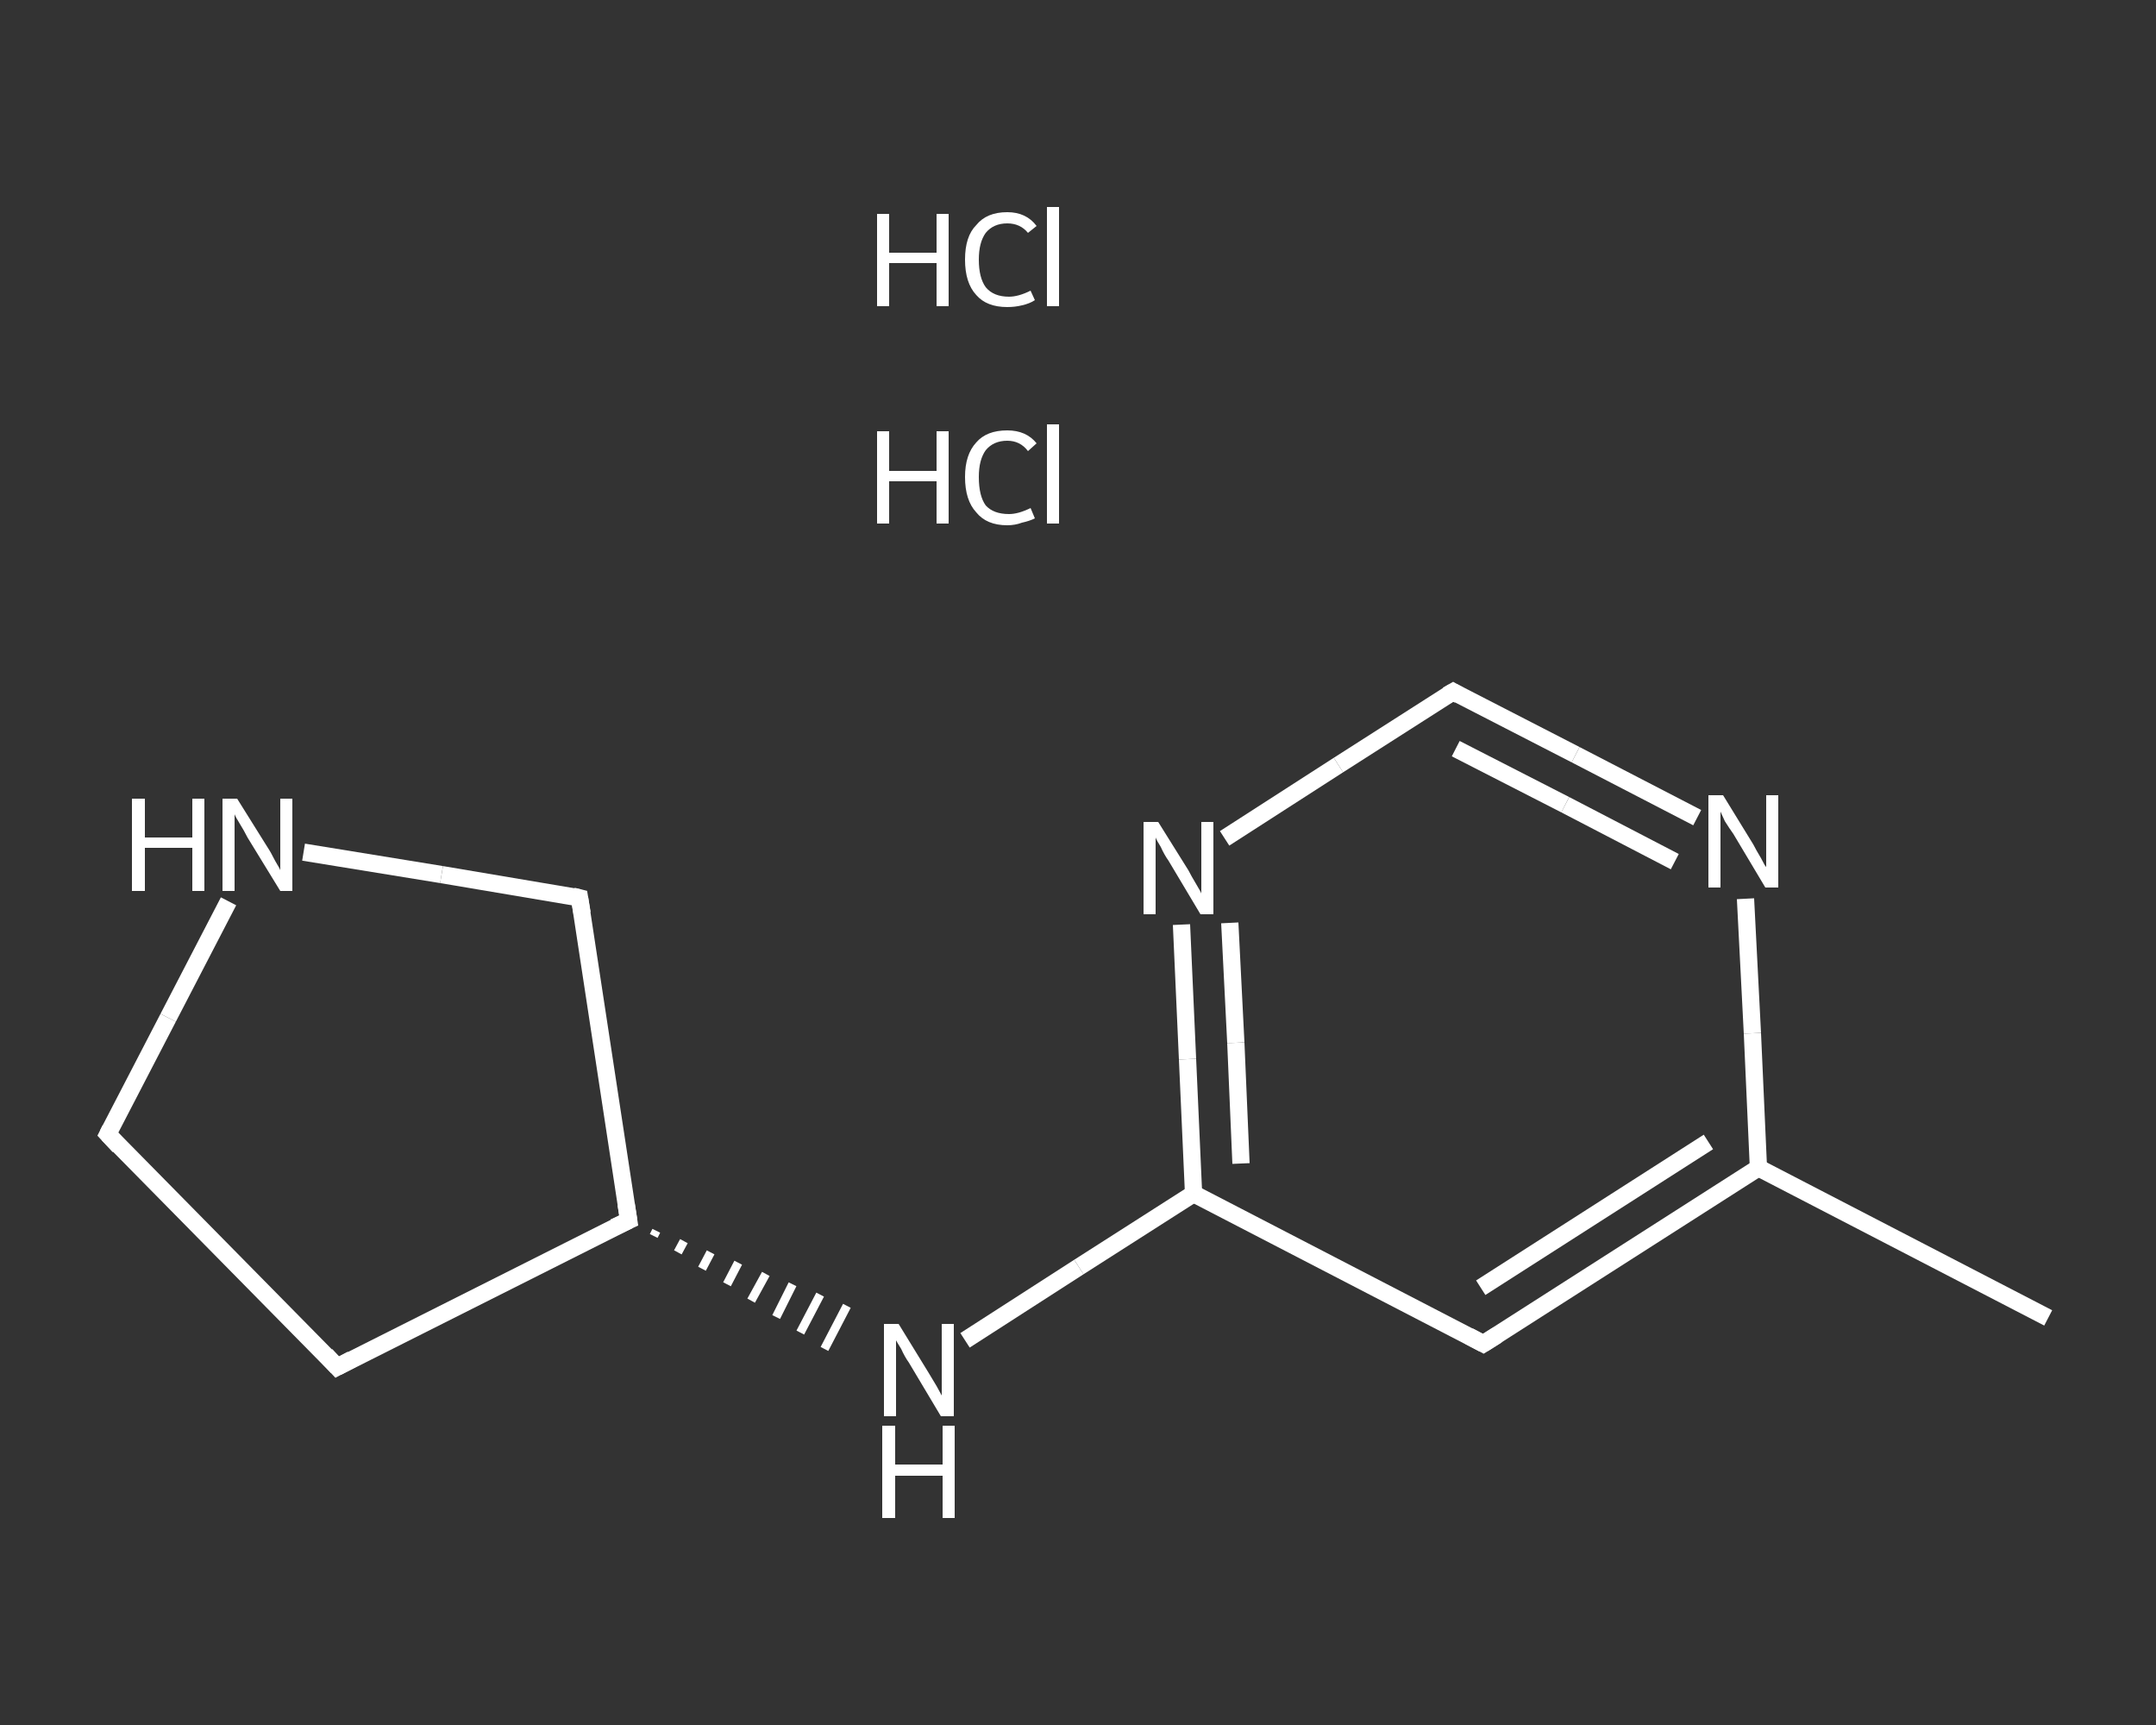 <?xml version='1.0' encoding='iso-8859-1'?>
<svg version='1.1' baseProfile='full'
              xmlns='http://www.w3.org/2000/svg'
                      xmlns:rdkit='http://www.rdkit.org/xml'
                      xmlns:xlink='http://www.w3.org/1999/xlink'
                  xml:space='preserve'
width='250px' height='200px' viewBox='0 0 250 200'>
<rect x="0" y="0" width="250" height="200" fill="#333333" stroke="none"/>
<!-- END OF HEADER -->
<rect style='opacity:1.0;fill:transparent;stroke:none' width='250.0' height='200.0' x='0.0' y='0.0'> </rect>
<path class='bond-0 atom-0 atom-1' d='M 237.5,152.8 L 203.9,135.4' style='fill:none;fill-rule:evenodd;stroke:#FFFFFF;stroke-width:2.0px;stroke-linecap:butt;stroke-linejoin:miter;stroke-opacity:1' />
<path class='bond-1 atom-1 atom-2' d='M 203.9,135.4 L 172.0,155.8' style='fill:none;fill-rule:evenodd;stroke:#FFFFFF;stroke-width:2.0px;stroke-linecap:butt;stroke-linejoin:miter;stroke-opacity:1' />
<path class='bond-1 atom-1 atom-2' d='M 198.1,132.4 L 171.7,149.3' style='fill:none;fill-rule:evenodd;stroke:#FFFFFF;stroke-width:2.0px;stroke-linecap:butt;stroke-linejoin:miter;stroke-opacity:1' />
<path class='bond-2 atom-2 atom-3' d='M 172.0,155.8 L 138.4,138.4' style='fill:none;fill-rule:evenodd;stroke:#FFFFFF;stroke-width:2.0px;stroke-linecap:butt;stroke-linejoin:miter;stroke-opacity:1' />
<path class='bond-3 atom-3 atom-4' d='M 138.4,138.4 L 125.1,146.9' style='fill:none;fill-rule:evenodd;stroke:#FFFFFF;stroke-width:2.0px;stroke-linecap:butt;stroke-linejoin:miter;stroke-opacity:1' />
<path class='bond-3 atom-3 atom-4' d='M 125.1,146.9 L 111.9,155.4' style='fill:none;fill-rule:evenodd;stroke:#FFFFFF;stroke-width:2.0px;stroke-linecap:butt;stroke-linejoin:miter;stroke-opacity:1' />
<path class='bond-4 atom-5 atom-4' d='M 75.8,143.3 L 76.1,142.7' style='fill:none;fill-rule:evenodd;stroke:#FFFFFF;stroke-width:1.0px;stroke-linecap:butt;stroke-linejoin:miter;stroke-opacity:1' />
<path class='bond-4 atom-5 atom-4' d='M 78.6,145.2 L 79.3,143.9' style='fill:none;fill-rule:evenodd;stroke:#FFFFFF;stroke-width:1.0px;stroke-linecap:butt;stroke-linejoin:miter;stroke-opacity:1' />
<path class='bond-4 atom-5 atom-4' d='M 81.4,147.1 L 82.4,145.2' style='fill:none;fill-rule:evenodd;stroke:#FFFFFF;stroke-width:1.0px;stroke-linecap:butt;stroke-linejoin:miter;stroke-opacity:1' />
<path class='bond-4 atom-5 atom-4' d='M 84.3,148.9 L 85.6,146.4' style='fill:none;fill-rule:evenodd;stroke:#FFFFFF;stroke-width:1.0px;stroke-linecap:butt;stroke-linejoin:miter;stroke-opacity:1' />
<path class='bond-4 atom-5 atom-4' d='M 87.1,150.8 L 88.8,147.7' style='fill:none;fill-rule:evenodd;stroke:#FFFFFF;stroke-width:1.0px;stroke-linecap:butt;stroke-linejoin:miter;stroke-opacity:1' />
<path class='bond-4 atom-5 atom-4' d='M 90.0,152.7 L 91.9,148.9' style='fill:none;fill-rule:evenodd;stroke:#FFFFFF;stroke-width:1.0px;stroke-linecap:butt;stroke-linejoin:miter;stroke-opacity:1' />
<path class='bond-4 atom-5 atom-4' d='M 92.8,154.5 L 95.1,150.1' style='fill:none;fill-rule:evenodd;stroke:#FFFFFF;stroke-width:1.0px;stroke-linecap:butt;stroke-linejoin:miter;stroke-opacity:1' />
<path class='bond-4 atom-5 atom-4' d='M 95.6,156.4 L 98.2,151.4' style='fill:none;fill-rule:evenodd;stroke:#FFFFFF;stroke-width:1.0px;stroke-linecap:butt;stroke-linejoin:miter;stroke-opacity:1' />
<path class='bond-5 atom-5 atom-6' d='M 72.9,141.5 L 39.1,158.5' style='fill:none;fill-rule:evenodd;stroke:#FFFFFF;stroke-width:2.0px;stroke-linecap:butt;stroke-linejoin:miter;stroke-opacity:1' />
<path class='bond-6 atom-6 atom-7' d='M 39.1,158.5 L 12.5,131.5' style='fill:none;fill-rule:evenodd;stroke:#FFFFFF;stroke-width:2.0px;stroke-linecap:butt;stroke-linejoin:miter;stroke-opacity:1' />
<path class='bond-7 atom-7 atom-8' d='M 12.5,131.5 L 19.5,118.0' style='fill:none;fill-rule:evenodd;stroke:#FFFFFF;stroke-width:2.0px;stroke-linecap:butt;stroke-linejoin:miter;stroke-opacity:1' />
<path class='bond-7 atom-7 atom-8' d='M 19.5,118.0 L 26.5,104.5' style='fill:none;fill-rule:evenodd;stroke:#FFFFFF;stroke-width:2.0px;stroke-linecap:butt;stroke-linejoin:miter;stroke-opacity:1' />
<path class='bond-8 atom-8 atom-9' d='M 35.2,98.8 L 51.2,101.4' style='fill:none;fill-rule:evenodd;stroke:#FFFFFF;stroke-width:2.0px;stroke-linecap:butt;stroke-linejoin:miter;stroke-opacity:1' />
<path class='bond-8 atom-8 atom-9' d='M 51.2,101.4 L 67.2,104.1' style='fill:none;fill-rule:evenodd;stroke:#FFFFFF;stroke-width:2.0px;stroke-linecap:butt;stroke-linejoin:miter;stroke-opacity:1' />
<path class='bond-9 atom-3 atom-10' d='M 138.4,138.4 L 137.7,122.8' style='fill:none;fill-rule:evenodd;stroke:#FFFFFF;stroke-width:2.0px;stroke-linecap:butt;stroke-linejoin:miter;stroke-opacity:1' />
<path class='bond-9 atom-3 atom-10' d='M 137.7,122.8 L 137.0,107.2' style='fill:none;fill-rule:evenodd;stroke:#FFFFFF;stroke-width:2.0px;stroke-linecap:butt;stroke-linejoin:miter;stroke-opacity:1' />
<path class='bond-9 atom-3 atom-10' d='M 143.9,134.9 L 143.3,120.9' style='fill:none;fill-rule:evenodd;stroke:#FFFFFF;stroke-width:2.0px;stroke-linecap:butt;stroke-linejoin:miter;stroke-opacity:1' />
<path class='bond-9 atom-3 atom-10' d='M 143.3,120.9 L 142.6,107.0' style='fill:none;fill-rule:evenodd;stroke:#FFFFFF;stroke-width:2.0px;stroke-linecap:butt;stroke-linejoin:miter;stroke-opacity:1' />
<path class='bond-10 atom-10 atom-11' d='M 142.0,97.2 L 155.2,88.7' style='fill:none;fill-rule:evenodd;stroke:#FFFFFF;stroke-width:2.0px;stroke-linecap:butt;stroke-linejoin:miter;stroke-opacity:1' />
<path class='bond-10 atom-10 atom-11' d='M 155.2,88.7 L 168.5,80.2' style='fill:none;fill-rule:evenodd;stroke:#FFFFFF;stroke-width:2.0px;stroke-linecap:butt;stroke-linejoin:miter;stroke-opacity:1' />
<path class='bond-11 atom-11 atom-12' d='M 168.5,80.2 L 182.7,87.5' style='fill:none;fill-rule:evenodd;stroke:#FFFFFF;stroke-width:2.0px;stroke-linecap:butt;stroke-linejoin:miter;stroke-opacity:1' />
<path class='bond-11 atom-11 atom-12' d='M 182.7,87.5 L 196.8,94.8' style='fill:none;fill-rule:evenodd;stroke:#FFFFFF;stroke-width:2.0px;stroke-linecap:butt;stroke-linejoin:miter;stroke-opacity:1' />
<path class='bond-11 atom-11 atom-12' d='M 168.8,86.8 L 181.5,93.3' style='fill:none;fill-rule:evenodd;stroke:#FFFFFF;stroke-width:2.0px;stroke-linecap:butt;stroke-linejoin:miter;stroke-opacity:1' />
<path class='bond-11 atom-11 atom-12' d='M 181.5,93.3 L 194.2,99.9' style='fill:none;fill-rule:evenodd;stroke:#FFFFFF;stroke-width:2.0px;stroke-linecap:butt;stroke-linejoin:miter;stroke-opacity:1' />
<path class='bond-12 atom-12 atom-1' d='M 202.4,104.2 L 203.2,119.8' style='fill:none;fill-rule:evenodd;stroke:#FFFFFF;stroke-width:2.0px;stroke-linecap:butt;stroke-linejoin:miter;stroke-opacity:1' />
<path class='bond-12 atom-12 atom-1' d='M 203.2,119.8 L 203.9,135.4' style='fill:none;fill-rule:evenodd;stroke:#FFFFFF;stroke-width:2.0px;stroke-linecap:butt;stroke-linejoin:miter;stroke-opacity:1' />
<path class='bond-13 atom-9 atom-5' d='M 67.2,104.1 L 72.9,141.5' style='fill:none;fill-rule:evenodd;stroke:#FFFFFF;stroke-width:2.0px;stroke-linecap:butt;stroke-linejoin:miter;stroke-opacity:1' />
<path d='M 173.6,154.8 L 172.0,155.8 L 170.3,154.9' style='fill:none;stroke:#FFFFFF;stroke-width:2.0px;stroke-linecap:butt;stroke-linejoin:miter;stroke-opacity:1;' />
<path d='M 71.2,142.3 L 72.9,141.5 L 72.6,139.6' style='fill:none;stroke:#FFFFFF;stroke-width:2.0px;stroke-linecap:butt;stroke-linejoin:miter;stroke-opacity:1;' />
<path d='M 40.8,157.6 L 39.1,158.5 L 37.8,157.1' style='fill:none;stroke:#FFFFFF;stroke-width:2.0px;stroke-linecap:butt;stroke-linejoin:miter;stroke-opacity:1;' />
<path d='M 13.8,132.9 L 12.5,131.5 L 12.8,130.9' style='fill:none;stroke:#FFFFFF;stroke-width:2.0px;stroke-linecap:butt;stroke-linejoin:miter;stroke-opacity:1;' />
<path d='M 66.4,103.9 L 67.2,104.1 L 67.5,105.9' style='fill:none;stroke:#FFFFFF;stroke-width:2.0px;stroke-linecap:butt;stroke-linejoin:miter;stroke-opacity:1;' />
<path d='M 167.8,80.6 L 168.5,80.2 L 169.2,80.6' style='fill:none;stroke:#FFFFFF;stroke-width:2.0px;stroke-linecap:butt;stroke-linejoin:miter;stroke-opacity:1;' />
<path class='atom-4' d='M 104.2 153.5
L 107.7 159.2
Q 108.0 159.7, 108.6 160.7
Q 109.2 161.8, 109.2 161.8
L 109.2 153.5
L 110.6 153.5
L 110.6 164.2
L 109.1 164.2
L 105.4 158.0
Q 104.9 157.3, 104.5 156.4
Q 104.0 155.6, 103.9 155.4
L 103.9 164.2
L 102.5 164.2
L 102.5 153.5
L 104.2 153.5
' fill='#FFFFFF'/>
<path class='atom-4' d='M 102.3 165.3
L 103.8 165.3
L 103.8 169.8
L 109.3 169.8
L 109.3 165.3
L 110.7 165.3
L 110.7 176.0
L 109.3 176.0
L 109.3 171.1
L 103.8 171.1
L 103.8 176.0
L 102.3 176.0
L 102.3 165.3
' fill='#FFFFFF'/>
<path class='atom-8' d='M 15.3 92.6
L 16.8 92.6
L 16.8 97.1
L 22.3 97.1
L 22.3 92.6
L 23.7 92.6
L 23.7 103.3
L 22.3 103.3
L 22.3 98.3
L 16.8 98.3
L 16.8 103.3
L 15.3 103.3
L 15.3 92.6
' fill='#FFFFFF'/>
<path class='atom-8' d='M 27.5 92.6
L 31.0 98.2
Q 31.4 98.8, 31.9 99.8
Q 32.5 100.8, 32.5 100.9
L 32.5 92.6
L 33.9 92.6
L 33.9 103.3
L 32.5 103.3
L 28.7 97.1
Q 28.3 96.3, 27.8 95.5
Q 27.3 94.7, 27.2 94.4
L 27.2 103.3
L 25.8 103.3
L 25.8 92.6
L 27.5 92.6
' fill='#FFFFFF'/>
<path class='atom-10' d='M 134.3 95.3
L 137.8 100.9
Q 138.1 101.5, 138.7 102.5
Q 139.3 103.5, 139.3 103.6
L 139.3 95.3
L 140.7 95.3
L 140.7 106.0
L 139.2 106.0
L 135.5 99.8
Q 135.0 99.1, 134.6 98.2
Q 134.1 97.4, 134.0 97.1
L 134.0 106.0
L 132.6 106.0
L 132.6 95.3
L 134.3 95.3
' fill='#FFFFFF'/>
<path class='atom-12' d='M 199.8 92.2
L 203.3 97.9
Q 203.6 98.5, 204.2 99.5
Q 204.7 100.5, 204.8 100.5
L 204.8 92.2
L 206.2 92.2
L 206.2 102.9
L 204.7 102.9
L 201.0 96.7
Q 200.5 96.0, 200.0 95.2
Q 199.6 94.3, 199.5 94.1
L 199.5 102.9
L 198.1 102.9
L 198.1 92.2
L 199.8 92.2
' fill='#FFFFFF'/>
<path class='atom-13' d='M 101.7 50.0
L 103.1 50.0
L 103.1 54.6
L 108.6 54.6
L 108.6 50.0
L 110.0 50.0
L 110.0 60.7
L 108.6 60.7
L 108.6 55.8
L 103.1 55.8
L 103.1 60.7
L 101.7 60.7
L 101.7 50.0
' fill='#FFFFFF'/>
<path class='atom-13' d='M 111.9 55.3
Q 111.9 52.7, 113.2 51.3
Q 114.4 49.9, 116.8 49.9
Q 119.0 49.9, 120.2 51.4
L 119.2 52.3
Q 118.3 51.1, 116.8 51.1
Q 115.2 51.1, 114.3 52.2
Q 113.5 53.3, 113.5 55.3
Q 113.5 57.5, 114.3 58.6
Q 115.2 59.6, 117.0 59.6
Q 118.1 59.6, 119.5 58.9
L 120.0 60.1
Q 119.4 60.4, 118.5 60.6
Q 117.7 60.9, 116.8 60.9
Q 114.4 60.9, 113.2 59.4
Q 111.9 58.0, 111.9 55.3
' fill='#FFFFFF'/>
<path class='atom-13' d='M 121.4 49.2
L 122.8 49.2
L 122.8 60.7
L 121.4 60.7
L 121.4 49.2
' fill='#FFFFFF'/>
<path class='atom-14' d='M 101.7 24.8
L 103.1 24.8
L 103.1 29.3
L 108.6 29.3
L 108.6 24.8
L 110.0 24.8
L 110.0 35.5
L 108.6 35.5
L 108.6 30.5
L 103.1 30.5
L 103.1 35.5
L 101.7 35.5
L 101.7 24.8
' fill='#FFFFFF'/>
<path class='atom-14' d='M 111.9 30.1
Q 111.9 27.4, 113.2 26.1
Q 114.4 24.6, 116.8 24.6
Q 119.0 24.6, 120.2 26.2
L 119.2 27.0
Q 118.3 25.9, 116.8 25.9
Q 115.2 25.9, 114.3 27.0
Q 113.5 28.1, 113.5 30.1
Q 113.5 32.2, 114.3 33.3
Q 115.2 34.4, 117.0 34.4
Q 118.1 34.4, 119.5 33.7
L 120.0 34.8
Q 119.4 35.2, 118.5 35.4
Q 117.7 35.6, 116.8 35.6
Q 114.4 35.6, 113.2 34.2
Q 111.9 32.8, 111.9 30.1
' fill='#FFFFFF'/>
<path class='atom-14' d='M 121.4 24.0
L 122.8 24.0
L 122.8 35.5
L 121.4 35.5
L 121.4 24.0
' fill='#FFFFFF'/>
</svg>
